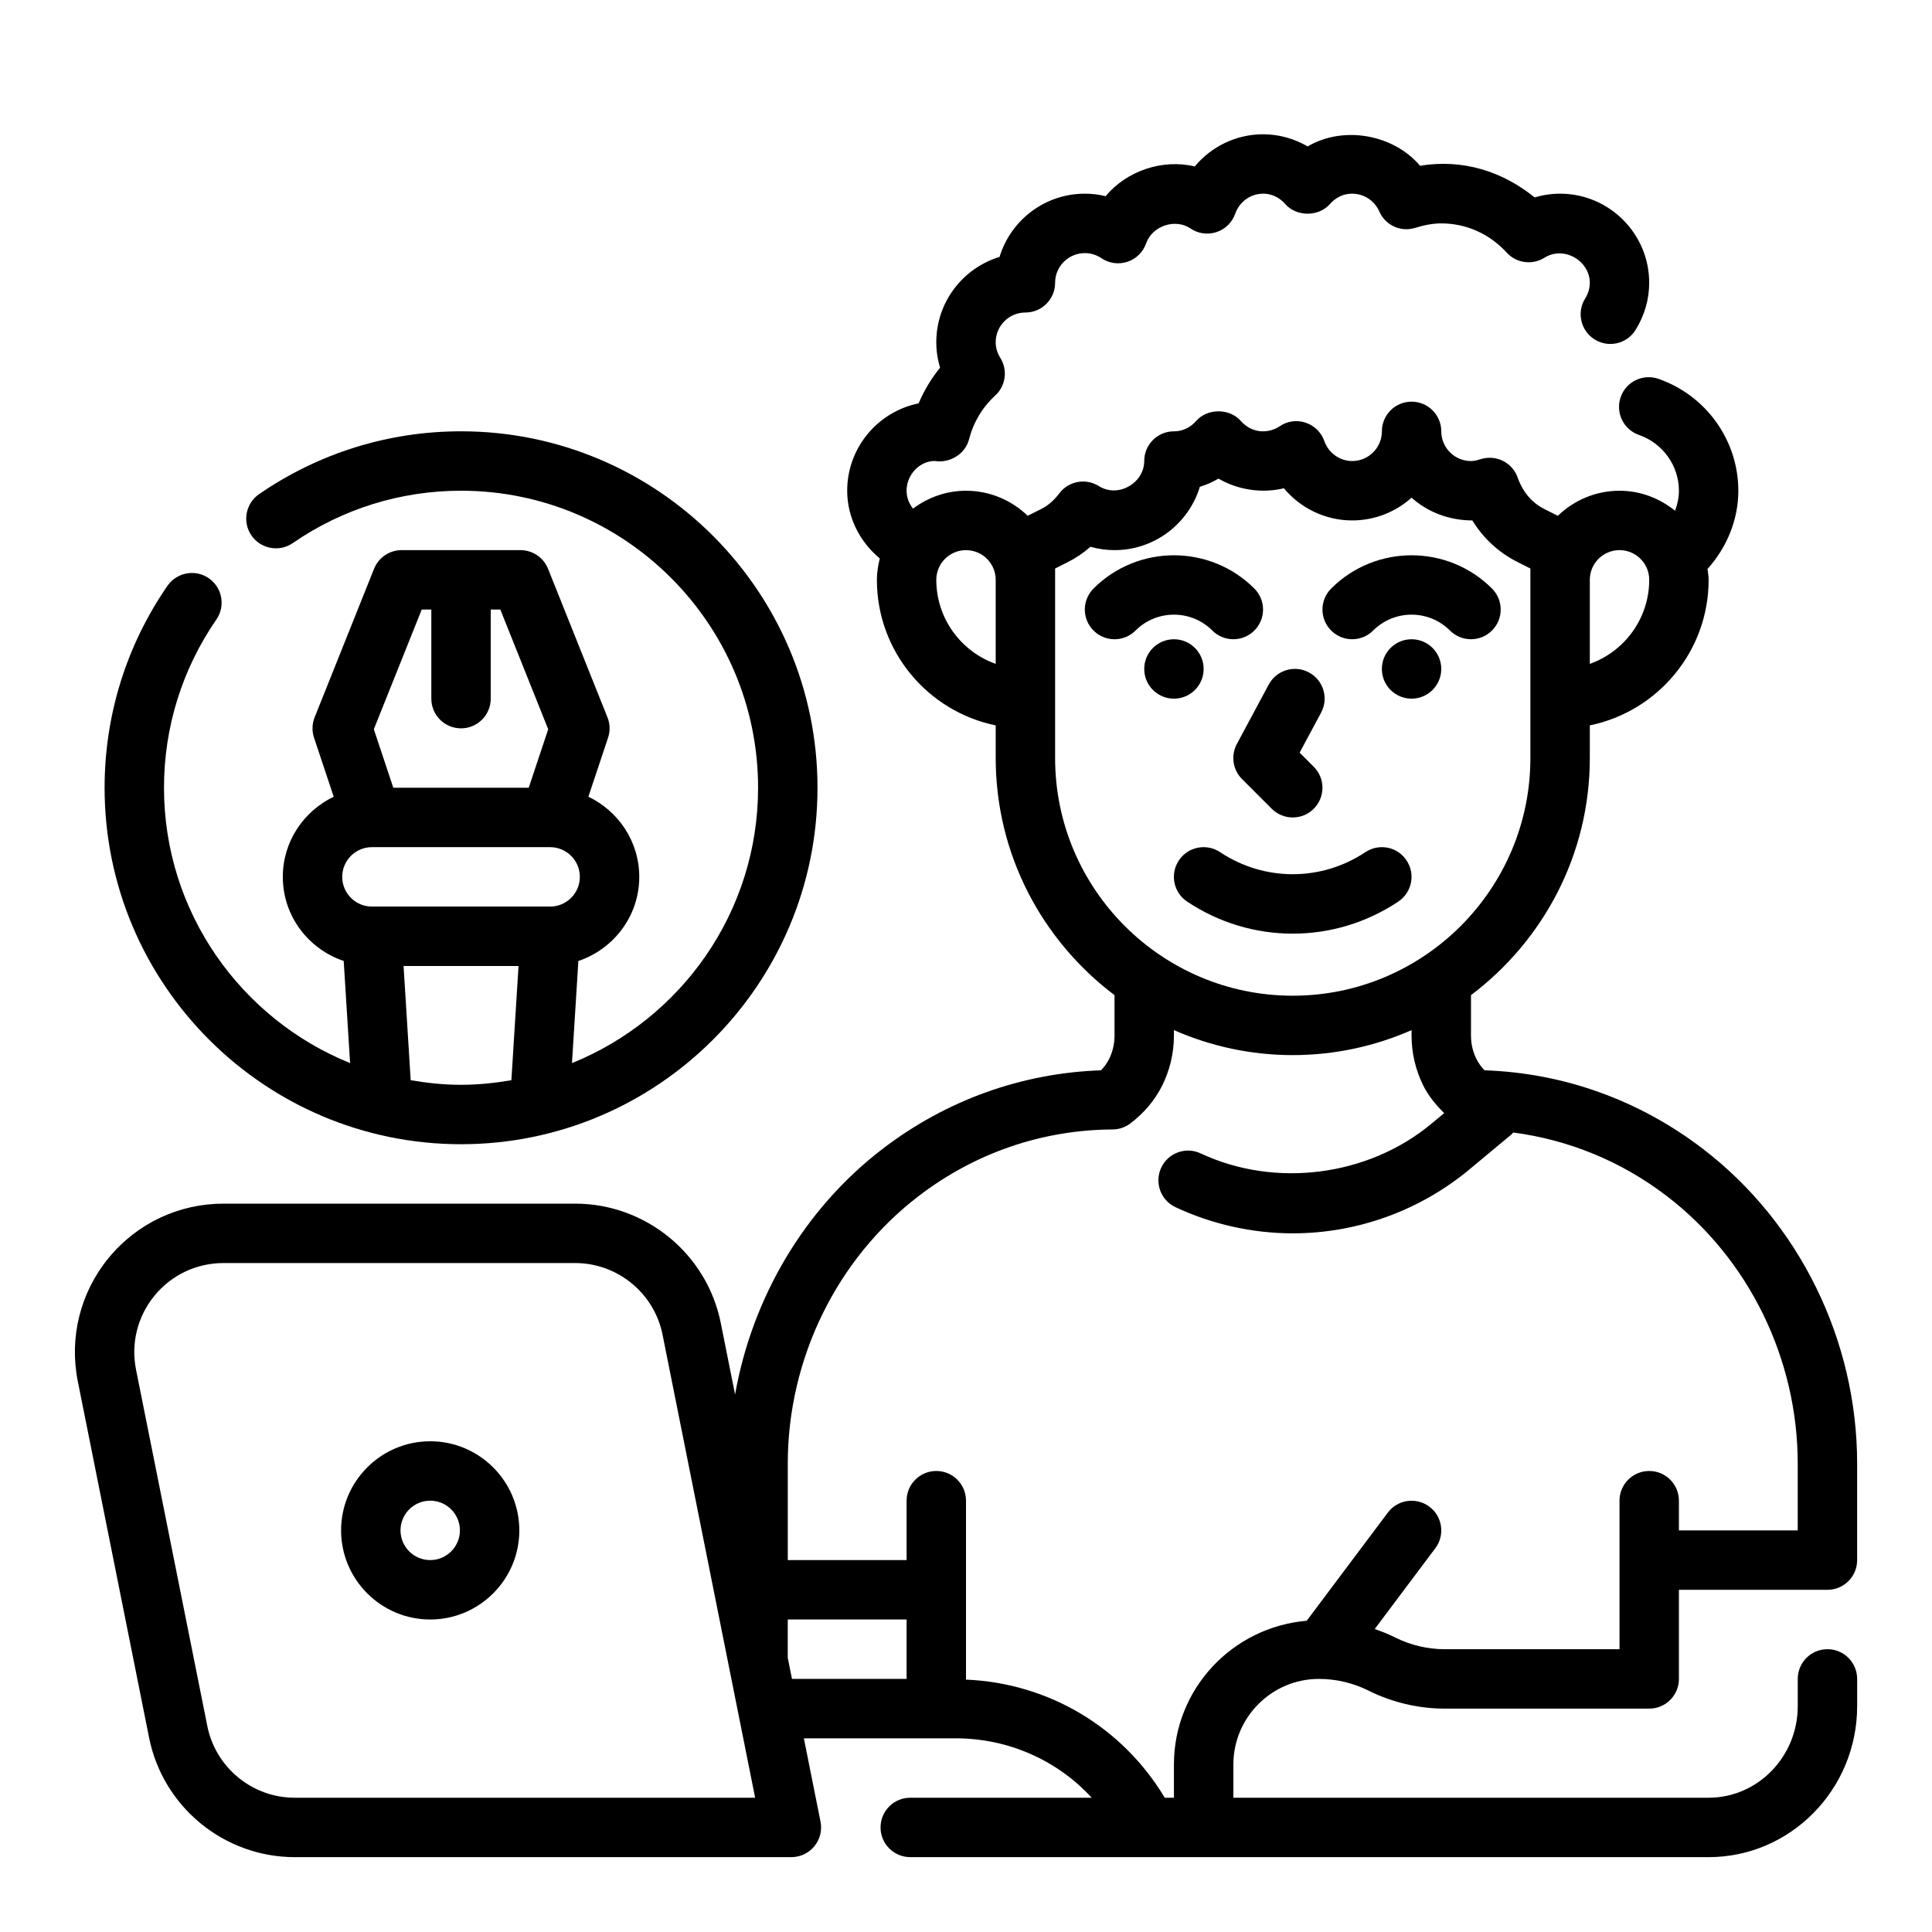 <?xml version="1.0" encoding="UTF-8"?>
<!-- Uploaded to: SVG Find, www.svgrepo.com, Generator: SVG Find Mixer Tools -->
<svg fill="#000000" width="800px" height="800px" version="1.1" viewBox="144 144 512 512" xmlns="http://www.w3.org/2000/svg">
 <g>
  <path d="m493.54 588.93c4.551 0 9.094 1.078 13.152 3.109 6.227 3.109 13.211 4.766 20.191 4.766h54.176c4.352 0 7.871-3.519 7.871-7.871v-23.617h39.359c4.352 0 7.871-3.519 7.871-7.871v-25.586c0-32.629-15.273-63.793-40.863-83.395-16.887-12.926-36.84-20.098-57.891-20.828-0.875-0.914-1.582-1.898-2.117-2.953-0.957-1.898-1.461-4.055-1.461-6.199v-10.762c19.074-14.383 31.488-37.148 31.488-62.828v-8.668c17.941-3.66 31.488-19.555 31.488-38.566 0-0.984-0.172-1.922-0.293-2.875 5.133-5.731 8.164-13.059 8.164-20.734 0-13.32-8.5-25.238-21.16-29.652-4.102-1.441-8.598 0.746-10.02 4.84-1.434 4.102 0.738 8.598 4.84 10.02 6.336 2.211 10.594 8.156 10.594 14.793 0 1.852-0.395 3.613-1.023 5.297-4.043-3.258-9.121-5.297-14.719-5.297-6.352 0-12.098 2.551-16.344 6.637l-3.496-1.746h-0.008c-3.133-1.566-5.527-4.195-7.023-8.023-0.566-1.898-1.844-3.527-3.574-4.543-1.938-1.125-4.266-1.371-6.422-0.676-0.973 0.32-1.785 0.48-2.492 0.48-4.344 0-7.871-3.527-7.871-7.863 0-4.352-3.519-7.871-7.871-7.871-4.352 0-7.871 3.519-7.871 7.871-0.004 4.336-3.531 7.863-7.875 7.863-3.297 0-6.266-2.133-7.383-5.305-0.812-2.305-2.637-4.102-4.961-4.863-2.332-0.789-4.863-0.426-6.887 0.961-1.285 0.867-2.805 1.332-4.387 1.332-3.039 0-4.992-1.715-5.879-2.738-2.984-3.418-8.871-3.418-11.855 0-0.891 1.023-2.844 2.738-5.883 2.738-4.352 0-7.871 3.519-7.871 7.871 0 5.793-6.856 9.887-12.02 6.644-3.465-2.188-8.039-1.34-10.492 1.938-1.402 1.859-3.031 3.266-4.871 4.18l-3.496 1.746c-4.254-4.082-10-6.633-16.352-6.633-5.281 0-10.109 1.801-14.043 4.738-1.059-1.34-1.703-2.969-1.703-4.738 0-4.344 3.527-7.871 7.422-7.887 0.18 0.023 0.828 0.094 1.023 0.109 3.668 0.102 7.188-2.242 8.125-5.91 1.141-4.441 3.519-8.422 6.91-11.531 2.801-2.559 3.379-6.754 1.363-9.98-0.809-1.312-1.227-2.707-1.227-4.16 0-4.344 3.527-7.871 7.871-7.871 4.352 0 7.871-3.519 7.871-7.871 0-4.344 3.527-7.871 7.871-7.871 1.582 0 3.102 0.465 4.394 1.34 2.031 1.379 4.551 1.73 6.887 0.961 2.32-0.762 4.148-2.559 4.961-4.863 1.645-4.707 7.785-6.684 11.77-3.969 2.023 1.379 4.559 1.73 6.887 0.961 2.32-0.762 4.148-2.559 4.961-4.863 1.109-3.18 4.078-5.316 7.375-5.316 3.039 0 4.992 1.715 5.879 2.738 2.984 3.418 8.871 3.418 11.855 0 0.891-1.02 2.844-2.738 5.883-2.738 3.109 0 5.926 1.844 7.188 4.707 1.598 3.644 5.652 5.551 9.508 4.352 2.637-0.809 4.832-1.184 6.918-1.184 6.621 0 12.777 2.754 17.344 7.738 2.566 2.809 6.762 3.379 9.988 1.363 5.219-3.254 12.031 0.848 12.031 6.641 0 1.457-0.418 2.852-1.227 4.156-2.305 3.691-1.18 8.543 2.496 10.848 3.699 2.312 8.551 1.188 10.848-2.496 2.375-3.801 3.625-8.113 3.625-12.508 0-13.02-10.598-23.617-23.617-23.617-2.289 0-4.559 0.34-6.738 1-8.406-6.84-18.941-10.281-30.371-8.398-7.047-8.305-20.254-10.723-29.797-5.125-3.562-2.086-7.633-3.219-11.812-3.219-7.109 0-13.699 3.234-18.098 8.527-8.582-2.062-18.059 1.188-23.617 7.871-1.785-0.434-3.644-0.656-5.516-0.656-10.645 0-19.656 7.07-22.602 16.758-9.691 2.949-16.762 11.961-16.762 22.605 0 2.289 0.34 4.559 1.008 6.746-2.34 2.867-4.25 6.055-5.691 9.461-10.785 2.18-18.93 11.73-18.93 23.152 0 7.016 3.305 13.508 8.637 17.949-0.449 1.824-0.766 3.699-0.766 5.668 0 19.004 13.547 34.906 31.488 38.566v8.664c0 25.672 12.414 48.445 31.488 62.828v10.762c0 2.148-0.504 4.297-1.465 6.203-0.527 1.055-1.234 2.039-2.117 2.953-21.059 0.73-41.012 7.902-57.891 20.828-20.734 15.879-34.527 39.391-39.086 65.078l-3.785-18.926c-3.66-18.344-19.895-31.645-38.59-31.645h-93.219c-11.84 0-22.93 5.25-30.434 14.406-7.504 9.156-10.477 21.066-8.156 32.668l18.895 94.457c3.66 18.348 19.883 31.652 38.586 31.652h131.63c2.363 0 4.59-1.062 6.086-2.883 1.488-1.82 2.094-4.219 1.629-6.535l-4.41-22.07h40.219c13.988 0 26.93 5.809 36.062 15.742h-48.09c-4.352 0-7.871 3.519-7.871 7.871 0 4.352 3.519 7.871 7.871 7.871l211.58 0.004c21.703 0 39.359-17.949 39.359-40.012v-7.223c0-4.352-3.519-7.871-7.871-7.871-4.352 0-7.871 3.519-7.871 7.871v7.219c0 13.383-10.598 24.27-23.617 24.27h-125.95v-8.801c0-12.508 10.176-22.688 22.688-22.688zm79.648-299.14c4.344 0 7.871 3.527 7.871 7.871 0 10.266-6.582 19.02-15.742 22.27v-22.266c0-4.348 3.523-7.875 7.871-7.875zm-181.06 7.875c0-4.344 3.527-7.871 7.871-7.871s7.871 3.527 7.871 7.871v22.27c-9.16-3.254-15.742-12.008-15.742-22.27zm31.488 47.23v-50.238l3.258-1.637c2.195-1.094 4.242-2.473 6.109-4.117 2.07 0.59 4.223 0.887 6.379 0.887 10.652 0 19.672-7.078 22.609-16.781 1.723-0.527 3.387-1.258 4.945-2.172 5.156 3.016 11.547 3.961 17.328 2.559 4.394 5.289 10.984 8.523 18.094 8.523 6.047 0 11.562-2.281 15.742-6.031 4.266 3.828 9.965 6.031 16.113 6.031 2.883 4.731 7.039 8.574 12.113 11.098l3.262 1.641v50.238c0 34.723-28.254 62.977-62.977 62.977s-62.977-28.254-62.977-62.977zm-201.52 275.52c-11.227 0-20.957-7.981-23.152-18.988l-18.895-94.465c-1.395-6.965 0.395-14.105 4.894-19.594 4.508-5.5 11.16-8.648 18.262-8.648h93.219c11.227 0 20.965 7.988 23.16 18.988l24.535 122.71zm130.67-37.074v-10.156h31.488v15.742h-30.371zm99.906 37.074c-11.219-18.695-30.766-30.379-52.672-31.301v-47.418c0-4.352-3.519-7.871-7.871-7.871-4.352 0-7.871 3.519-7.871 7.871v15.742h-31.488v-25.586c0-27.758 12.965-54.262 34.699-70.895 14.926-11.43 32.691-17.531 51.379-17.641 1.707-0.008 3.371-0.574 4.723-1.605 3.652-2.777 6.473-6.133 8.391-9.973 2.055-4.086 3.141-8.668 3.141-13.258v-1.488c9.652 4.238 20.297 6.621 31.488 6.621 11.195 0 21.836-2.387 31.488-6.621v1.488c0 4.59 1.086 9.172 3.133 13.266 1.355 2.691 3.297 5.055 5.512 7.242l-3.41 2.832c-16.727 13.918-41.398 17.098-61.109 7.848-3.961-1.859-8.637-0.148-10.469 3.777-1.844 3.938-0.156 8.629 3.777 10.469 9.668 4.531 20.422 6.934 31.078 6.934 17.066 0 33.684-6.016 46.801-16.926l11.25-9.359c0.148-0.125 0.211-0.309 0.355-0.441 14.746 1.938 28.668 7.621 40.723 16.848 21.73 16.625 34.695 43.129 34.695 70.887v17.711h-31.488v-7.871c0-4.352-3.519-7.871-7.871-7.871-4.352 0-7.871 3.519-7.871 7.871v39.359h-46.305c-4.551 0-9.094-1.078-13.152-3.109-1.746-0.875-3.566-1.605-5.414-2.242l16.062-21.414c2.613-3.473 1.906-8.406-1.574-11.012-3.473-2.598-8.406-1.906-11.012 1.574l-21.5 28.66c-19.656 1.68-35.188 18.027-35.188 38.102v8.801z"/>
  <path d="m507.9 311.1c5.613-5.613 14.746-5.613 20.355 0 1.539 1.535 3.555 2.305 5.57 2.305s4.031-0.77 5.566-2.305c3.078-3.078 3.078-8.055 0-11.133-11.746-11.746-30.875-11.746-42.617 0-3.078 3.078-3.078 8.055 0 11.133 3.074 3.074 8.051 3.074 11.125 0z"/>
  <path d="m525.95 321.28c0 4.348-3.523 7.871-7.871 7.871s-7.871-3.523-7.871-7.871 3.523-7.871 7.871-7.871 7.871 3.523 7.871 7.871"/>
  <path d="m465.28 311.1c1.535 1.535 3.551 2.305 5.566 2.305s4.031-0.77 5.566-2.305c3.078-3.078 3.078-8.055 0-11.133-11.746-11.746-30.875-11.746-42.617 0-3.078 3.078-3.078 8.055 0 11.133 3.078 3.078 8.055 3.078 11.133 0 5.606-5.613 14.738-5.613 20.352 0z"/>
  <path d="m462.98 321.28c0 4.348-3.527 7.871-7.875 7.871-4.348 0-7.871-3.523-7.871-7.871s3.523-7.871 7.871-7.871c4.348 0 7.875 3.523 7.875 7.871"/>
  <path d="m505.84 369.83c-11.699 7.793-26.797 7.793-38.504 0-3.629-2.41-8.516-1.441-10.918 2.18-2.418 3.621-1.441 8.5 2.18 10.918 8.5 5.668 18.238 8.5 27.984 8.5s19.484-2.832 27.984-8.5c3.621-2.418 4.598-7.297 2.18-10.918-2.394-3.621-7.281-4.586-10.906-2.18z"/>
  <path d="m473.15 350.46 7.871 7.871c1.535 1.535 3.551 2.305 5.566 2.305s4.031-0.77 5.566-2.305c3.078-3.078 3.078-8.055 0-11.133l-3.738-3.738 5.684-10.598c2.062-3.824 0.621-8.605-3.211-10.66-3.832-2.07-8.613-0.605-10.66 3.211l-8.445 15.742c-1.648 3.078-1.09 6.856 1.367 9.305z"/>
  <path d="m258.01 525.95c-13.02 0-23.617 10.598-23.617 23.617 0 13.02 10.598 23.617 23.617 23.617s23.617-10.598 23.617-23.617c-0.004-13.02-10.598-23.617-23.617-23.617zm0 31.488c-4.344 0-7.871-3.527-7.871-7.871s3.527-7.871 7.871-7.871 7.871 3.527 7.871 7.871c0 4.348-3.527 7.871-7.871 7.871z"/>
  <path d="m266.18 447.23c52.09 0 94.465-42.375 94.465-94.465s-42.375-94.465-94.465-94.465c-19.191 0-37.707 5.754-53.523 16.656-3.582 2.465-4.481 7.367-2.016 10.949 2.457 3.574 7.375 4.488 10.949 2.016 13.18-9.082 28.594-13.875 44.59-13.875 43.406 0 78.719 35.312 78.719 78.719 0 33.008-20.445 61.293-49.316 72.965l1.691-27.062c9.344-3.148 16.137-11.895 16.137-22.285 0-9.383-5.543-17.438-13.484-21.246l5.211-15.625c0.59-1.77 0.535-3.684-0.156-5.414l-15.742-39.359c-1.207-2.988-4.098-4.949-7.316-4.949h-31.488c-3.219 0-6.109 1.961-7.312 4.953l-15.742 39.359c-0.691 1.73-0.746 3.644-0.156 5.414l5.211 15.625c-7.945 3.805-13.488 11.859-13.488 21.242 0 10.391 6.793 19.137 16.137 22.285l1.691 27.062c-28.871-11.672-49.316-39.957-49.316-72.965 0-15.996 4.793-31.41 13.879-44.586 2.465-3.582 1.566-8.477-2.016-10.949-3.574-2.465-8.484-1.551-10.949 2.016-10.902 15.812-16.656 34.328-16.656 53.52 0 52.09 42.375 94.465 94.465 94.465zm-10.418-141.7h2.543v23.617c0 4.352 3.519 7.871 7.871 7.871s7.871-3.519 7.871-7.871v-23.617h2.543l12.691 31.73-5.164 15.5h-35.887l-5.164-15.5zm-13.199 62.977h47.23c4.344 0 7.871 3.527 7.871 7.871s-3.527 7.871-7.871 7.871h-47.23c-4.344 0-7.871-3.527-7.871-7.871 0-4.348 3.523-7.871 7.871-7.871zm8.383 31.488h30.473l-1.898 30.27c-4.344 0.746-8.785 1.219-13.34 1.219-4.559 0-8.996-0.473-13.344-1.219z"/>
 </g>
</svg>